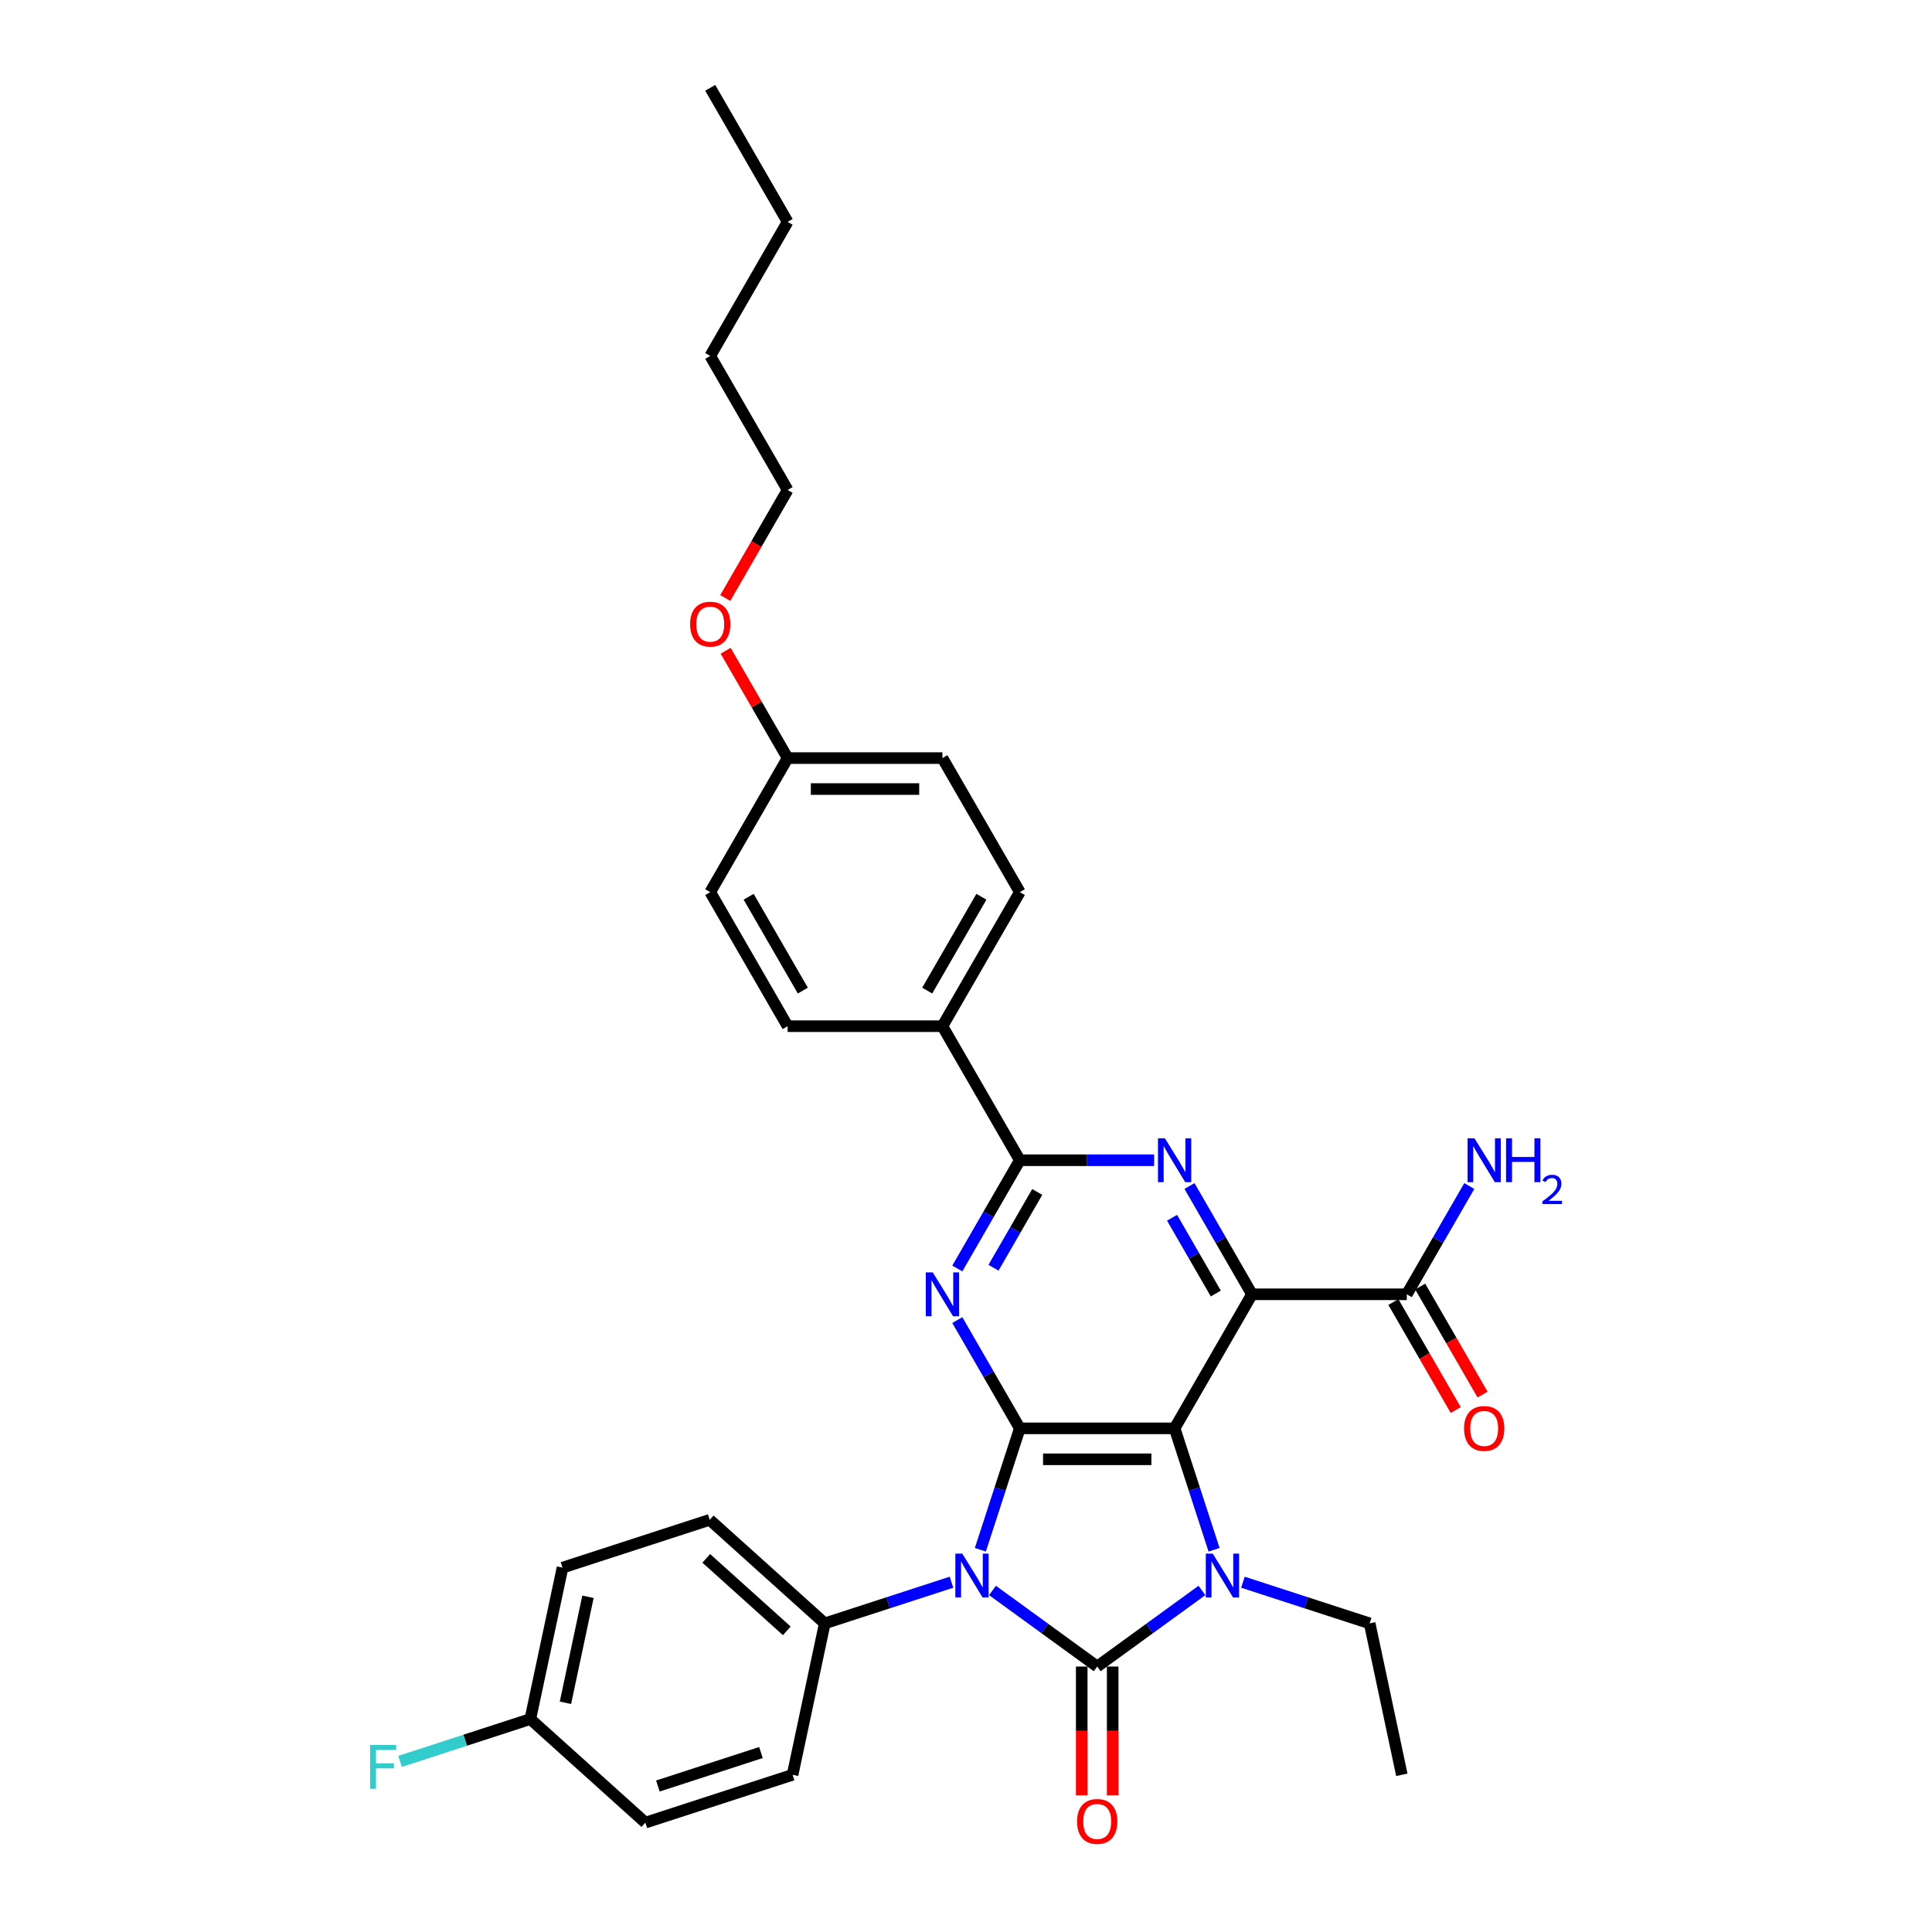 <?xml version='1.0' encoding='iso-8859-1'?>
<svg version='1.1' baseProfile='full'
              xmlns='http://www.w3.org/2000/svg'
                      xmlns:rdkit='http://www.rdkit.org/xml'
                      xmlns:xlink='http://www.w3.org/1999/xlink'
                  xml:space='preserve'
width='1000px' height='1000px' viewBox='0 0 1000 1000'>
<!-- END OF HEADER -->
<rect style='opacity:1.0;fill:#FFFFFF;stroke:none' width='1000' height='1000' x='0' y='0'> </rect>
<path class='bond-0' d='M 513.704,823.214 L 540.809,842.907' style='fill:none;fill-rule:evenodd;stroke:#0000FF;stroke-width:6px;stroke-linecap:butt;stroke-linejoin:miter;stroke-opacity:1' />
<path class='bond-0' d='M 540.809,842.907 L 567.914,862.6' style='fill:none;fill-rule:evenodd;stroke:#000000;stroke-width:6px;stroke-linecap:butt;stroke-linejoin:miter;stroke-opacity:1' />
<path class='bond-2' d='M 507.433,802.159 L 517.643,770.734' style='fill:none;fill-rule:evenodd;stroke:#0000FF;stroke-width:6px;stroke-linecap:butt;stroke-linejoin:miter;stroke-opacity:1' />
<path class='bond-2' d='M 517.643,770.734 L 527.854,739.309' style='fill:none;fill-rule:evenodd;stroke:#000000;stroke-width:6px;stroke-linecap:butt;stroke-linejoin:miter;stroke-opacity:1' />
<path class='bond-9' d='M 492.488,818.954 L 459.693,829.61' style='fill:none;fill-rule:evenodd;stroke:#0000FF;stroke-width:6px;stroke-linecap:butt;stroke-linejoin:miter;stroke-opacity:1' />
<path class='bond-9' d='M 459.693,829.61 L 426.898,840.266' style='fill:none;fill-rule:evenodd;stroke:#000000;stroke-width:6px;stroke-linecap:butt;stroke-linejoin:miter;stroke-opacity:1' />
<path class='bond-3' d='M 567.914,862.6 L 595.019,842.907' style='fill:none;fill-rule:evenodd;stroke:#000000;stroke-width:6px;stroke-linecap:butt;stroke-linejoin:miter;stroke-opacity:1' />
<path class='bond-3' d='M 595.019,842.907 L 622.124,823.214' style='fill:none;fill-rule:evenodd;stroke:#0000FF;stroke-width:6px;stroke-linecap:butt;stroke-linejoin:miter;stroke-opacity:1' />
<path class='bond-10' d='M 559.902,862.6 L 559.902,895.922' style='fill:none;fill-rule:evenodd;stroke:#000000;stroke-width:6px;stroke-linecap:butt;stroke-linejoin:miter;stroke-opacity:1' />
<path class='bond-10' d='M 559.902,895.922 L 559.902,929.244' style='fill:none;fill-rule:evenodd;stroke:#FF0000;stroke-width:6px;stroke-linecap:butt;stroke-linejoin:miter;stroke-opacity:1' />
<path class='bond-10' d='M 575.926,862.6 L 575.926,895.922' style='fill:none;fill-rule:evenodd;stroke:#000000;stroke-width:6px;stroke-linecap:butt;stroke-linejoin:miter;stroke-opacity:1' />
<path class='bond-10' d='M 575.926,895.922 L 575.926,929.244' style='fill:none;fill-rule:evenodd;stroke:#FF0000;stroke-width:6px;stroke-linecap:butt;stroke-linejoin:miter;stroke-opacity:1' />
<path class='bond-1' d='M 607.974,739.309 L 527.854,739.309' style='fill:none;fill-rule:evenodd;stroke:#000000;stroke-width:6px;stroke-linecap:butt;stroke-linejoin:miter;stroke-opacity:1' />
<path class='bond-1' d='M 595.956,755.333 L 539.872,755.333' style='fill:none;fill-rule:evenodd;stroke:#000000;stroke-width:6px;stroke-linecap:butt;stroke-linejoin:miter;stroke-opacity:1' />
<path class='bond-4' d='M 607.974,739.309 L 648.033,669.924' style='fill:none;fill-rule:evenodd;stroke:#000000;stroke-width:6px;stroke-linecap:butt;stroke-linejoin:miter;stroke-opacity:1' />
<path class='bond-32' d='M 607.974,739.309 L 618.184,770.734' style='fill:none;fill-rule:evenodd;stroke:#000000;stroke-width:6px;stroke-linecap:butt;stroke-linejoin:miter;stroke-opacity:1' />
<path class='bond-32' d='M 618.184,770.734 L 628.395,802.159' style='fill:none;fill-rule:evenodd;stroke:#0000FF;stroke-width:6px;stroke-linecap:butt;stroke-linejoin:miter;stroke-opacity:1' />
<path class='bond-5' d='M 527.854,739.309 L 511.677,711.29' style='fill:none;fill-rule:evenodd;stroke:#000000;stroke-width:6px;stroke-linecap:butt;stroke-linejoin:miter;stroke-opacity:1' />
<path class='bond-5' d='M 511.677,711.29 L 495.501,683.272' style='fill:none;fill-rule:evenodd;stroke:#0000FF;stroke-width:6px;stroke-linecap:butt;stroke-linejoin:miter;stroke-opacity:1' />
<path class='bond-13' d='M 643.34,818.954 L 676.135,829.61' style='fill:none;fill-rule:evenodd;stroke:#0000FF;stroke-width:6px;stroke-linecap:butt;stroke-linejoin:miter;stroke-opacity:1' />
<path class='bond-13' d='M 676.135,829.61 L 708.93,840.266' style='fill:none;fill-rule:evenodd;stroke:#000000;stroke-width:6px;stroke-linecap:butt;stroke-linejoin:miter;stroke-opacity:1' />
<path class='bond-8' d='M 648.033,669.924 L 728.153,669.924' style='fill:none;fill-rule:evenodd;stroke:#000000;stroke-width:6px;stroke-linecap:butt;stroke-linejoin:miter;stroke-opacity:1' />
<path class='bond-34' d='M 648.033,669.924 L 631.857,641.905' style='fill:none;fill-rule:evenodd;stroke:#000000;stroke-width:6px;stroke-linecap:butt;stroke-linejoin:miter;stroke-opacity:1' />
<path class='bond-34' d='M 631.857,641.905 L 615.68,613.886' style='fill:none;fill-rule:evenodd;stroke:#0000FF;stroke-width:6px;stroke-linecap:butt;stroke-linejoin:miter;stroke-opacity:1' />
<path class='bond-34' d='M 629.303,669.53 L 617.98,649.917' style='fill:none;fill-rule:evenodd;stroke:#000000;stroke-width:6px;stroke-linecap:butt;stroke-linejoin:miter;stroke-opacity:1' />
<path class='bond-34' d='M 617.98,649.917 L 606.656,630.304' style='fill:none;fill-rule:evenodd;stroke:#0000FF;stroke-width:6px;stroke-linecap:butt;stroke-linejoin:miter;stroke-opacity:1' />
<path class='bond-7' d='M 495.501,656.576 L 511.677,628.557' style='fill:none;fill-rule:evenodd;stroke:#0000FF;stroke-width:6px;stroke-linecap:butt;stroke-linejoin:miter;stroke-opacity:1' />
<path class='bond-7' d='M 511.677,628.557 L 527.854,600.538' style='fill:none;fill-rule:evenodd;stroke:#000000;stroke-width:6px;stroke-linecap:butt;stroke-linejoin:miter;stroke-opacity:1' />
<path class='bond-7' d='M 514.231,656.182 L 525.555,636.569' style='fill:none;fill-rule:evenodd;stroke:#0000FF;stroke-width:6px;stroke-linecap:butt;stroke-linejoin:miter;stroke-opacity:1' />
<path class='bond-7' d='M 525.555,636.569 L 536.878,616.956' style='fill:none;fill-rule:evenodd;stroke:#000000;stroke-width:6px;stroke-linecap:butt;stroke-linejoin:miter;stroke-opacity:1' />
<path class='bond-6' d='M 597.366,600.538 L 562.61,600.538' style='fill:none;fill-rule:evenodd;stroke:#0000FF;stroke-width:6px;stroke-linecap:butt;stroke-linejoin:miter;stroke-opacity:1' />
<path class='bond-6' d='M 562.61,600.538 L 527.854,600.538' style='fill:none;fill-rule:evenodd;stroke:#000000;stroke-width:6px;stroke-linecap:butt;stroke-linejoin:miter;stroke-opacity:1' />
<path class='bond-11' d='M 527.854,600.538 L 487.794,531.153' style='fill:none;fill-rule:evenodd;stroke:#000000;stroke-width:6px;stroke-linecap:butt;stroke-linejoin:miter;stroke-opacity:1' />
<path class='bond-12' d='M 721.214,673.93 L 737.354,701.884' style='fill:none;fill-rule:evenodd;stroke:#000000;stroke-width:6px;stroke-linecap:butt;stroke-linejoin:miter;stroke-opacity:1' />
<path class='bond-12' d='M 737.354,701.884 L 753.493,729.839' style='fill:none;fill-rule:evenodd;stroke:#FF0000;stroke-width:6px;stroke-linecap:butt;stroke-linejoin:miter;stroke-opacity:1' />
<path class='bond-12' d='M 735.091,665.918 L 751.231,693.872' style='fill:none;fill-rule:evenodd;stroke:#000000;stroke-width:6px;stroke-linecap:butt;stroke-linejoin:miter;stroke-opacity:1' />
<path class='bond-12' d='M 751.231,693.872 L 767.371,721.827' style='fill:none;fill-rule:evenodd;stroke:#FF0000;stroke-width:6px;stroke-linecap:butt;stroke-linejoin:miter;stroke-opacity:1' />
<path class='bond-18' d='M 728.153,669.924 L 744.329,641.905' style='fill:none;fill-rule:evenodd;stroke:#000000;stroke-width:6px;stroke-linecap:butt;stroke-linejoin:miter;stroke-opacity:1' />
<path class='bond-18' d='M 744.329,641.905 L 760.506,613.886' style='fill:none;fill-rule:evenodd;stroke:#0000FF;stroke-width:6px;stroke-linecap:butt;stroke-linejoin:miter;stroke-opacity:1' />
<path class='bond-14' d='M 426.898,840.266 L 367.357,786.655' style='fill:none;fill-rule:evenodd;stroke:#000000;stroke-width:6px;stroke-linecap:butt;stroke-linejoin:miter;stroke-opacity:1' />
<path class='bond-14' d='M 407.245,844.132 L 365.566,806.605' style='fill:none;fill-rule:evenodd;stroke:#000000;stroke-width:6px;stroke-linecap:butt;stroke-linejoin:miter;stroke-opacity:1' />
<path class='bond-15' d='M 426.898,840.266 L 410.24,918.634' style='fill:none;fill-rule:evenodd;stroke:#000000;stroke-width:6px;stroke-linecap:butt;stroke-linejoin:miter;stroke-opacity:1' />
<path class='bond-16' d='M 487.794,531.153 L 527.854,461.767' style='fill:none;fill-rule:evenodd;stroke:#000000;stroke-width:6px;stroke-linecap:butt;stroke-linejoin:miter;stroke-opacity:1' />
<path class='bond-16' d='M 479.926,512.733 L 507.968,464.163' style='fill:none;fill-rule:evenodd;stroke:#000000;stroke-width:6px;stroke-linecap:butt;stroke-linejoin:miter;stroke-opacity:1' />
<path class='bond-17' d='M 487.794,531.153 L 407.675,531.153' style='fill:none;fill-rule:evenodd;stroke:#000000;stroke-width:6px;stroke-linecap:butt;stroke-linejoin:miter;stroke-opacity:1' />
<path class='bond-28' d='M 708.93,840.266 L 725.588,918.634' style='fill:none;fill-rule:evenodd;stroke:#000000;stroke-width:6px;stroke-linecap:butt;stroke-linejoin:miter;stroke-opacity:1' />
<path class='bond-21' d='M 367.357,786.655 L 291.159,811.414' style='fill:none;fill-rule:evenodd;stroke:#000000;stroke-width:6px;stroke-linecap:butt;stroke-linejoin:miter;stroke-opacity:1' />
<path class='bond-22' d='M 410.24,918.634 L 334.042,943.393' style='fill:none;fill-rule:evenodd;stroke:#000000;stroke-width:6px;stroke-linecap:butt;stroke-linejoin:miter;stroke-opacity:1' />
<path class='bond-22' d='M 393.859,907.108 L 340.52,924.439' style='fill:none;fill-rule:evenodd;stroke:#000000;stroke-width:6px;stroke-linecap:butt;stroke-linejoin:miter;stroke-opacity:1' />
<path class='bond-24' d='M 527.854,461.767 L 487.794,392.382' style='fill:none;fill-rule:evenodd;stroke:#000000;stroke-width:6px;stroke-linecap:butt;stroke-linejoin:miter;stroke-opacity:1' />
<path class='bond-23' d='M 407.675,531.153 L 367.615,461.767' style='fill:none;fill-rule:evenodd;stroke:#000000;stroke-width:6px;stroke-linecap:butt;stroke-linejoin:miter;stroke-opacity:1' />
<path class='bond-23' d='M 415.543,512.733 L 387.501,464.163' style='fill:none;fill-rule:evenodd;stroke:#000000;stroke-width:6px;stroke-linecap:butt;stroke-linejoin:miter;stroke-opacity:1' />
<path class='bond-19' d='M 274.502,889.782 L 334.042,943.393' style='fill:none;fill-rule:evenodd;stroke:#000000;stroke-width:6px;stroke-linecap:butt;stroke-linejoin:miter;stroke-opacity:1' />
<path class='bond-25' d='M 274.502,889.782 L 240.777,900.74' style='fill:none;fill-rule:evenodd;stroke:#000000;stroke-width:6px;stroke-linecap:butt;stroke-linejoin:miter;stroke-opacity:1' />
<path class='bond-25' d='M 240.777,900.74 L 207.052,911.698' style='fill:none;fill-rule:evenodd;stroke:#33CCCC;stroke-width:6px;stroke-linecap:butt;stroke-linejoin:miter;stroke-opacity:1' />
<path class='bond-33' d='M 274.502,889.782 L 291.159,811.414' style='fill:none;fill-rule:evenodd;stroke:#000000;stroke-width:6px;stroke-linecap:butt;stroke-linejoin:miter;stroke-opacity:1' />
<path class='bond-33' d='M 292.674,881.358 L 304.334,826.5' style='fill:none;fill-rule:evenodd;stroke:#000000;stroke-width:6px;stroke-linecap:butt;stroke-linejoin:miter;stroke-opacity:1' />
<path class='bond-20' d='M 407.675,392.382 L 367.615,461.767' style='fill:none;fill-rule:evenodd;stroke:#000000;stroke-width:6px;stroke-linecap:butt;stroke-linejoin:miter;stroke-opacity:1' />
<path class='bond-26' d='M 407.675,392.382 L 391.637,364.603' style='fill:none;fill-rule:evenodd;stroke:#000000;stroke-width:6px;stroke-linecap:butt;stroke-linejoin:miter;stroke-opacity:1' />
<path class='bond-26' d='M 391.637,364.603 L 375.599,336.825' style='fill:none;fill-rule:evenodd;stroke:#FF0000;stroke-width:6px;stroke-linecap:butt;stroke-linejoin:miter;stroke-opacity:1' />
<path class='bond-35' d='M 407.675,392.382 L 487.794,392.382' style='fill:none;fill-rule:evenodd;stroke:#000000;stroke-width:6px;stroke-linecap:butt;stroke-linejoin:miter;stroke-opacity:1' />
<path class='bond-35' d='M 419.693,408.406 L 475.776,408.406' style='fill:none;fill-rule:evenodd;stroke:#000000;stroke-width:6px;stroke-linecap:butt;stroke-linejoin:miter;stroke-opacity:1' />
<path class='bond-27' d='M 375.396,309.52 L 391.535,281.566' style='fill:none;fill-rule:evenodd;stroke:#FF0000;stroke-width:6px;stroke-linecap:butt;stroke-linejoin:miter;stroke-opacity:1' />
<path class='bond-27' d='M 391.535,281.566 L 407.675,253.611' style='fill:none;fill-rule:evenodd;stroke:#000000;stroke-width:6px;stroke-linecap:butt;stroke-linejoin:miter;stroke-opacity:1' />
<path class='bond-29' d='M 407.675,253.611 L 367.615,184.225' style='fill:none;fill-rule:evenodd;stroke:#000000;stroke-width:6px;stroke-linecap:butt;stroke-linejoin:miter;stroke-opacity:1' />
<path class='bond-30' d='M 367.615,184.225 L 407.675,114.84' style='fill:none;fill-rule:evenodd;stroke:#000000;stroke-width:6px;stroke-linecap:butt;stroke-linejoin:miter;stroke-opacity:1' />
<path class='bond-31' d='M 407.675,114.84 L 367.615,45.455' style='fill:none;fill-rule:evenodd;stroke:#000000;stroke-width:6px;stroke-linecap:butt;stroke-linejoin:miter;stroke-opacity:1' />
<path  class='atom-0' d='M 498.08 804.162
L 505.515 816.18
Q 506.253 817.366, 507.438 819.513
Q 508.624 821.661, 508.688 821.789
L 508.688 804.162
L 511.701 804.162
L 511.701 826.852
L 508.592 826.852
L 500.612 813.713
Q 499.683 812.174, 498.689 810.412
Q 497.728 808.649, 497.439 808.104
L 497.439 826.852
L 494.491 826.852
L 494.491 804.162
L 498.08 804.162
' fill='#0000FF'/>
<path  class='atom-4' d='M 627.716 804.162
L 635.151 816.18
Q 635.889 817.366, 637.074 819.513
Q 638.26 821.661, 638.324 821.789
L 638.324 804.162
L 641.337 804.162
L 641.337 826.852
L 638.228 826.852
L 630.248 813.713
Q 629.319 812.174, 628.325 810.412
Q 627.364 808.649, 627.075 808.104
L 627.075 826.852
L 624.127 826.852
L 624.127 804.162
L 627.716 804.162
' fill='#0000FF'/>
<path  class='atom-6' d='M 482.779 658.579
L 490.214 670.597
Q 490.951 671.783, 492.137 673.93
Q 493.323 676.077, 493.387 676.205
L 493.387 658.579
L 496.399 658.579
L 496.399 681.269
L 493.291 681.269
L 485.311 668.129
Q 484.381 666.591, 483.388 664.828
Q 482.426 663.066, 482.138 662.521
L 482.138 681.269
L 479.19 681.269
L 479.19 658.579
L 482.779 658.579
' fill='#0000FF'/>
<path  class='atom-7' d='M 602.958 589.193
L 610.393 601.211
Q 611.13 602.397, 612.316 604.544
Q 613.502 606.691, 613.566 606.82
L 613.566 589.193
L 616.578 589.193
L 616.578 611.883
L 613.47 611.883
L 605.49 598.744
Q 604.56 597.205, 603.567 595.443
Q 602.606 593.68, 602.317 593.135
L 602.317 611.883
L 599.369 611.883
L 599.369 589.193
L 602.958 589.193
' fill='#0000FF'/>
<path  class='atom-11' d='M 557.498 942.784
Q 557.498 937.336, 560.19 934.291
Q 562.882 931.247, 567.914 931.247
Q 572.945 931.247, 575.637 934.291
Q 578.329 937.336, 578.329 942.784
Q 578.329 948.296, 575.605 951.437
Q 572.881 954.545, 567.914 954.545
Q 562.914 954.545, 560.19 951.437
Q 557.498 948.328, 557.498 942.784
M 567.914 951.982
Q 571.375 951.982, 573.234 949.674
Q 575.125 947.335, 575.125 942.784
Q 575.125 938.329, 573.234 936.086
Q 571.375 933.811, 567.914 933.811
Q 564.453 933.811, 562.562 936.054
Q 560.703 938.297, 560.703 942.784
Q 560.703 947.367, 562.562 949.674
Q 564.453 951.982, 567.914 951.982
' fill='#FF0000'/>
<path  class='atom-13' d='M 757.797 739.373
Q 757.797 733.925, 760.489 730.881
Q 763.181 727.836, 768.212 727.836
Q 773.244 727.836, 775.936 730.881
Q 778.628 733.925, 778.628 739.373
Q 778.628 744.886, 775.904 748.026
Q 773.18 751.135, 768.212 751.135
Q 763.213 751.135, 760.489 748.026
Q 757.797 744.918, 757.797 739.373
M 768.212 748.571
Q 771.674 748.571, 773.532 746.264
Q 775.423 743.924, 775.423 739.373
Q 775.423 734.919, 773.532 732.675
Q 771.674 730.4, 768.212 730.4
Q 764.751 730.4, 762.86 732.643
Q 761.002 734.887, 761.002 739.373
Q 761.002 743.956, 762.86 746.264
Q 764.751 748.571, 768.212 748.571
' fill='#FF0000'/>
<path  class='atom-19' d='M 763.197 589.193
L 770.632 601.211
Q 771.369 602.397, 772.555 604.544
Q 773.741 606.691, 773.805 606.82
L 773.805 589.193
L 776.817 589.193
L 776.817 611.883
L 773.709 611.883
L 765.729 598.744
Q 764.799 597.205, 763.806 595.443
Q 762.844 593.68, 762.556 593.135
L 762.556 611.883
L 759.608 611.883
L 759.608 589.193
L 763.197 589.193
' fill='#0000FF'/>
<path  class='atom-19' d='M 779.541 589.193
L 782.618 589.193
L 782.618 598.84
L 794.219 598.84
L 794.219 589.193
L 797.296 589.193
L 797.296 611.883
L 794.219 611.883
L 794.219 601.404
L 782.618 601.404
L 782.618 611.883
L 779.541 611.883
L 779.541 589.193
' fill='#0000FF'/>
<path  class='atom-19' d='M 798.396 611.087
Q 798.946 609.67, 800.257 608.887
Q 801.568 608.084, 803.387 608.084
Q 805.651 608.084, 806.92 609.31
Q 808.189 610.537, 808.189 612.716
Q 808.189 614.937, 806.539 617.01
Q 804.91 619.082, 801.526 621.536
L 808.443 621.536
L 808.443 623.228
L 798.353 623.228
L 798.353 621.811
Q 801.145 619.823, 802.795 618.342
Q 804.466 616.862, 805.27 615.529
Q 806.074 614.196, 806.074 612.822
Q 806.074 611.383, 805.355 610.58
Q 804.635 609.776, 803.387 609.776
Q 802.182 609.776, 801.378 610.262
Q 800.574 610.749, 800.003 611.827
L 798.396 611.087
' fill='#0000FF'/>
<path  class='atom-26' d='M 191.557 903.196
L 205.049 903.196
L 205.049 905.791
L 194.602 905.791
L 194.602 912.682
L 203.896 912.682
L 203.896 915.31
L 194.602 915.31
L 194.602 925.885
L 191.557 925.885
L 191.557 903.196
' fill='#33CCCC'/>
<path  class='atom-27' d='M 357.2 323.061
Q 357.2 317.612, 359.892 314.568
Q 362.584 311.523, 367.615 311.523
Q 372.647 311.523, 375.339 314.568
Q 378.031 317.612, 378.031 323.061
Q 378.031 328.573, 375.307 331.713
Q 372.583 334.822, 367.615 334.822
Q 362.616 334.822, 359.892 331.713
Q 357.2 328.605, 357.2 323.061
M 367.615 332.258
Q 371.076 332.258, 372.935 329.951
Q 374.826 327.611, 374.826 323.061
Q 374.826 318.606, 372.935 316.363
Q 371.076 314.087, 367.615 314.087
Q 364.154 314.087, 362.263 316.33
Q 360.404 318.574, 360.404 323.061
Q 360.404 327.643, 362.263 329.951
Q 364.154 332.258, 367.615 332.258
' fill='#FF0000'/>
</svg>
